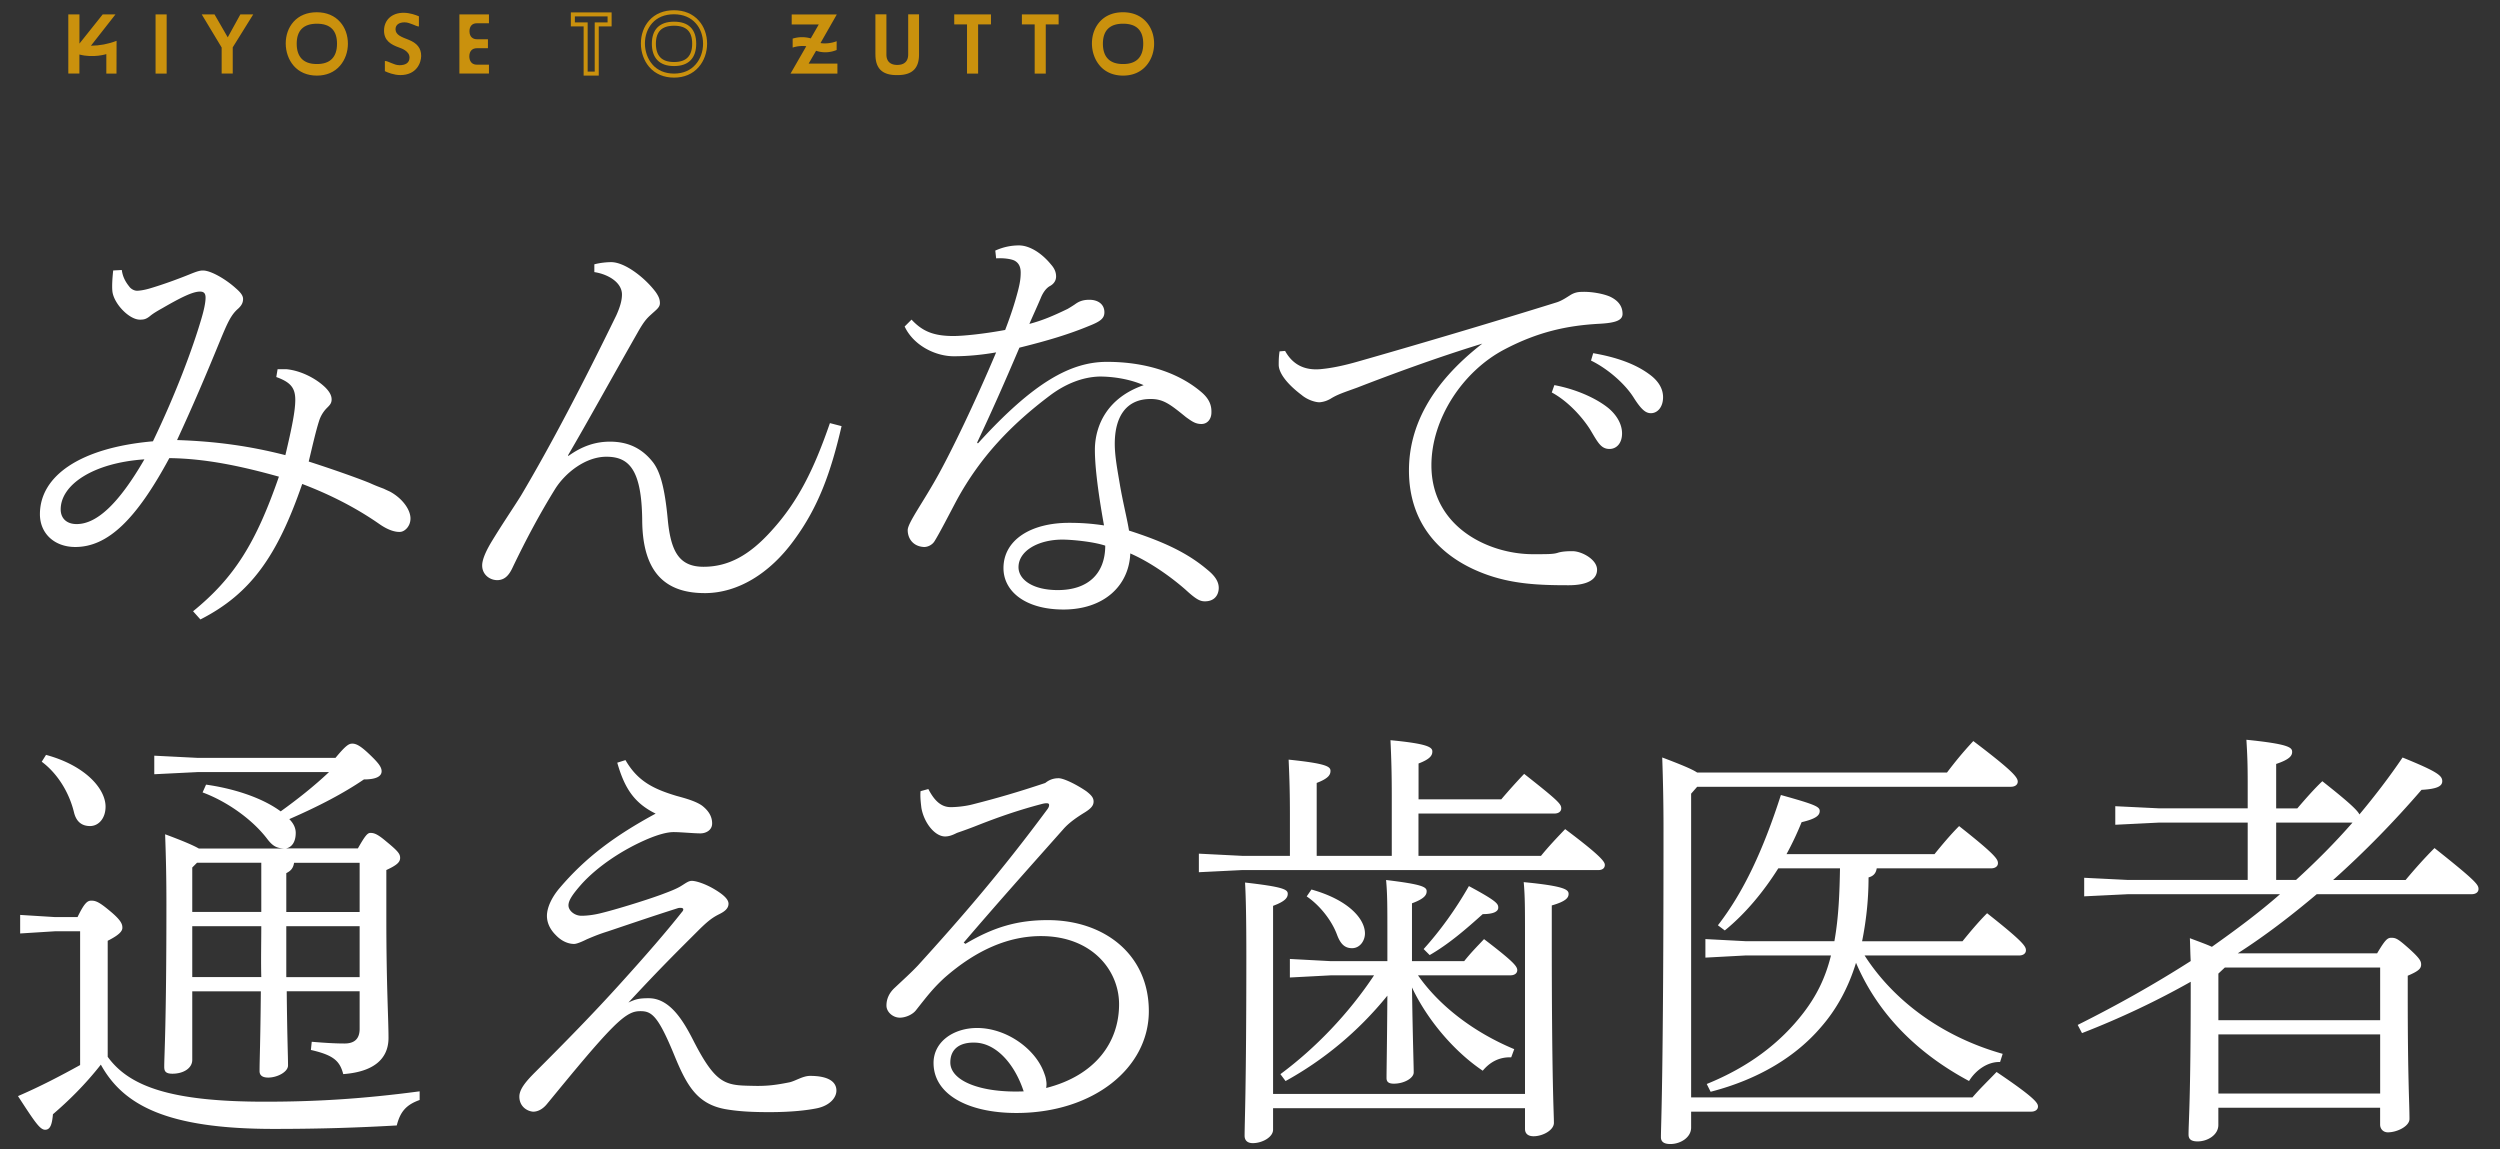 <svg xmlns="http://www.w3.org/2000/svg" id="_レイヤー_2" viewBox="0 0 620 285"><rect x="0" y="0" width="620" height="285" fill="#333333" stroke="none"/><defs><style>.cls-1{stroke:#ca910d;stroke-miterlimit:10;fill:none}.cls-3,.cls-4{fill:#ca910d;stroke-width:0}.cls-4{fill:#fff}</style></defs><g id="m_copy2"><path d="M16.95 3.57h2.75v7.24l5.77-7.24h3.17l-6.09 7.77c2.16-.02 4.33-.42 6.36-1.22l-.02 8.13h-2.52v-4.83s-3.19 1.03-6.68.1v4.72h-2.75V3.57ZM38.58 3.57h2.75v14.68h-2.75V3.57ZM54.96 11.76l-4.93-8.19h3.17l3.28 5.69 3.13-5.69h3.19l-5.08 8.17v6.49h-2.75v-6.47ZM72.81 16.28c-1.24-1.43-1.95-3.44-1.95-5.5s.67-3.95 1.91-5.35c1.39-1.57 3.38-2.39 5.79-2.39s4.41.84 5.79 2.41c1.24 1.39 1.93 3.3 1.93 5.38s-.71 4.03-1.95 5.46c-1.39 1.62-3.38 2.46-5.75 2.46s-4.37-.84-5.77-2.46Zm5.73-.4h.08c3.32 0 4.96-1.78 4.96-5.04s-1.62-4.96-5-4.96-5 1.76-5 4.96 1.6 5.04 4.96 5.04ZM95.45 17.66v-2.54c.9 0 2.23 1.05 3.61 1.05 1.53 0 2.5-.59 2.5-1.91 0-1.57-1.97-2.27-2.65-2.5-1.91-.69-3.67-1.66-3.67-4.16 0-2.65 1.95-4.43 4.83-4.43 1.6 0 3.11.57 3.82.88v2.52c-.73 0-2.2-1.03-3.55-1.03s-2.25.59-2.25 1.72c0 1.41 1.53 1.93 3.19 2.58 2.14.84 3.17 2.08 3.17 4.03 0 1.64-1.09 4.75-5.17 4.75-1.57 0-3.13-.63-3.84-.97ZM113.93 3.57h7.33v2.2h-3.02c-1.13 0-1.81.73-1.81 1.97 0 1.47.92 1.99 1.81 1.99h2.77v2.23h-2.77c-1.15 0-1.85.76-1.85 2.02 0 .99.48 2.06 1.85 2.06h3.02v2.2h-7.33V3.57Z" class="cls-3"/><path d="M145.24 6.05h-3.17V3.57h9.11v2.48h-3.19v12.2h-2.75V6.05ZM161.39 16.28c-1.24-1.43-1.95-3.44-1.95-5.5s.67-3.95 1.91-5.35c1.39-1.57 3.38-2.39 5.79-2.39s4.41.84 5.79 2.41c1.24 1.39 1.93 3.3 1.93 5.38s-.71 4.03-1.95 5.46c-1.39 1.62-3.38 2.46-5.75 2.46s-4.37-.84-5.77-2.46Zm5.73-.4h.08c3.32 0 4.96-1.78 4.96-5.04s-1.62-4.96-5-4.96-5 1.76-5 4.96 1.6 5.04 4.96 5.04Z" class="cls-1"/><path d="M196.58 11.78v-2.2c1.45-.46 3.02-.48 4.49-.06l1.99-3.46h-6.72V3.58h11.19l-4.05 7.1c.9.17 2.52.13 4.01-.46v2.18c-1.62.67-3.44.76-5.1.19l-1.85 3.19h7.14v2.48h-11.63l3.91-6.8a7.918 7.918 0 0 0-3.38.34ZM217.1 13.53V3.55h2.73v9.97c0 1.66.94 2.58 2.67 2.58h.04c1.74 0 2.69-.92 2.69-2.58V3.55h2.69v9.97c0 3.02-1.3 5.1-5.29 5.1h-.29c-3.53 0-5.23-1.64-5.23-5.1ZM239.82 6.05h-3.17V3.57h9.11v2.48h-3.19v12.2h-2.75V6.05ZM256.6 6.05h-3.17V3.57h9.11v2.48h-3.19v12.2h-2.75V6.05ZM272.75 16.28c-1.24-1.43-1.95-3.44-1.95-5.5s.67-3.95 1.91-5.35c1.39-1.57 3.38-2.39 5.79-2.39s4.41.84 5.79 2.41c1.24 1.39 1.93 3.3 1.93 5.38s-.71 4.03-1.95 5.46c-1.39 1.62-3.38 2.46-5.75 2.46s-4.37-.84-5.77-2.46Zm5.73-.4h.08c3.32 0 4.96-1.78 4.96-5.04s-1.62-4.96-5-4.96-5 1.76-5 4.96 1.6 5.04 4.96 5.04Z" class="cls-3"/><path d="M68.87 91.56h2.14c3.42.32 7.17 2.14 9.63 4.49.96.96 1.6 1.93 1.6 3 0 .96-.43 1.39-1.18 2.14-.96.96-1.6 2.14-1.93 3.21-.86 2.67-1.71 6.53-2.57 10.06 5.35 1.71 12.09 4.07 15.19 5.35 1.39.64 2.57 1.07 3.42 1.39.64.32 1.18.54 1.6.75 3.1 1.71 5.03 4.49 5.03 6.63 0 1.93-1.39 3.21-2.46 3.32-1.28.11-3.1-.43-5.24-1.93-5.99-4.17-12.41-7.38-19.15-9.95-6.1 17.65-12.63 27.18-25.25 33.6l-1.82-2.03c10.27-8.35 15.62-17.01 21.29-33.38-9.2-2.57-18.08-4.49-27.18-4.6-8.24 15.3-15.3 22.04-23.32 22.04-5.14 0-8.77-3.32-8.77-8.13 0-9.42 9.84-16.48 28.03-18.08 5.67-11.77 9.84-23 11.98-30.28.64-2.14 1.07-4.07 1.07-5.35 0-1.07-.43-1.5-1.39-1.5-1.82 0-4.81 1.5-9.42 4.17-.96.53-2.25 1.28-3 1.93-.96.75-1.5.86-2.46.86-2.78 0-6.63-4.17-6.85-7.17-.11-1.28 0-3 .21-5.03l2.14-.11c.21 1.71.96 3 1.82 4.07.43.64 1.28 1.07 1.93 1.07.75 0 2.03-.21 3.42-.64 3.21-.96 6.74-2.25 9.63-3.42 1.82-.75 2.57-.96 3.32-.96 2.03 0 5.78 2.25 8.13 4.39 1.5 1.28 1.82 2.03 1.82 2.67 0 .86-.32 1.6-1.28 2.46-1.71 1.5-2.57 3.42-4.39 7.81-3.64 8.88-6.74 16.16-10.7 24.72 9.74.32 18.08 1.5 26.86 3.74 1.71-7.17 2.46-11.13 2.46-13.7 0-3-1.18-4.39-4.71-5.67l.32-1.93Zm-53.82 34.77c0 2.14 1.39 3.64 3.96 3.64 5.03 0 10.49-5.14 16.8-16.05-12.73.86-20.76 6.31-20.76 12.41ZM140.99 113.06c3.42-2.46 6.74-3.53 10.27-3.53 4.6 0 8.02 1.71 10.7 5.14 1.71 2.25 2.89 6.1 3.64 14.12.75 7.92 2.78 11.77 8.88 11.77s11.34-2.78 16.9-8.99c6.53-7.17 10.49-15.19 14.44-26.64l2.89.75c-2.67 11.56-5.78 20.11-11.77 28.25-6.21 8.56-14.12 13.05-21.83 13.16-9.84.11-15.73-4.81-15.84-17.98-.11-12.73-3.32-15.84-8.88-15.84-5.24 0-10.27 4.07-12.73 8.02-3.64 5.88-7.06 12.2-10.59 19.58-.96 2.03-2.03 2.89-3.53 3-1.93.11-3.96-1.28-3.96-3.64 0-1.71 1.28-4.17 2.46-6.1 2.67-4.39 5.24-8.13 7.17-11.23 7.49-12.63 15.41-27.82 23.65-44.72.96-2.14 1.39-3.74 1.39-5.14 0-3-3.42-5.03-6.85-5.56v-1.93c1.6-.43 3.32-.54 4.17-.54 3.42 0 8.35 3.85 11.02 7.38.75 1.07 1.07 1.82 1.07 2.78 0 1.07-.86 1.6-2.25 2.89-1.07.96-1.82 1.82-3.32 4.49-7.06 12.41-11.98 21.4-17.23 30.39l.11.11ZM242.53 109.96c13.91-15.3 23.11-20.22 31.99-20.22 10.38 0 18.4 3.1 23.65 7.7 2.03 1.82 2.35 3.53 2.25 5.14-.11 1.5-1.07 2.57-2.46 2.57-1.5 0-2.35-.64-3.85-1.71-4.07-3.32-5.67-4.49-8.77-4.49-5.88 0-8.88 4.17-8.88 11.13 0 3.21.75 6.95 1.28 10.16.75 4.39 1.82 8.56 2.25 11.34 8.99 2.89 14.66 5.67 19.47 9.74 1.71 1.39 2.89 2.89 2.78 4.71-.11 1.71-1.18 3.1-3.42 3.1-1.18 0-2.14-.43-4.81-2.89-3.42-3-8.56-6.74-13.7-8.99-.32 8.02-6.53 13.91-16.58 13.91-9.42 0-14.87-4.49-14.87-10.27 0-6.95 6.74-11.23 16.26-11.23 3.21 0 5.78.21 8.67.64-1.6-8.88-2.35-15.51-2.25-19.37.21-5.56 3.1-12.3 12.09-15.41-3.42-1.5-7.49-2.14-10.91-2.14-4.28.11-8.45 1.82-12.2 4.6-9.84 7.38-17.44 15.41-23.22 26-1.82 3.42-4.28 8.24-5.56 10.27-.53.86-1.71 1.5-2.78 1.39-2.57-.21-3.85-2.14-3.85-4.17 0-1.82 3.96-7.06 7.81-14.12 3.1-5.67 8.56-16.8 14.12-29.96-3.1.54-6.74.96-10.49.96-4.71 0-10.06-2.78-12.2-7.38l1.71-1.71c2.67 2.89 5.46 4.07 10.38 4.07 2.46 0 7.6-.53 12.84-1.5 1.39-3.64 2.35-6.53 3.21-9.84.43-1.71.64-2.89.64-4.39 0-1.18-.32-2.35-1.6-3-.96-.43-2.78-.64-4.49-.53l-.21-1.93c1.93-.86 3.85-1.28 5.88-1.28 2.46 0 5.46 1.71 7.92 4.71.96 1.07 1.28 2.03 1.28 3s-.53 1.82-1.5 2.35c-1.18.64-1.93 2.03-2.35 3.1-.96 2.25-1.71 3.85-2.78 6.31 3.21-.86 5.78-1.93 9.52-3.74.53-.32 1.07-.64 1.71-1.07.75-.54 1.71-1.18 3.64-1.18 2.25 0 3.74 1.18 3.74 3.1 0 1.5-.96 2.25-3.64 3.32-5.14 2.14-10.49 3.74-17.44 5.46-3.96 9.31-7.06 16.26-10.49 23.54l.21.21Zm20.97 23.86c-5.99 0-10.91 2.78-10.91 6.85 0 3 3.42 5.67 9.74 5.67 7.6 0 11.77-4.17 11.77-11.02-3.21-1.07-8.67-1.5-10.59-1.5ZM318.72 87.06c2.03 3.64 5.14 4.81 8.77 4.49 2.35-.21 5.35-.75 9.42-1.93 13.16-3.74 32.74-9.52 49.22-14.66 1.28-.43 2.35-1.18 3.21-1.71.96-.64 1.93-.86 2.89-.86 2.35-.11 5.35.43 7.06 1.18 2.25 1.07 3.1 2.57 3.1 4.28 0 1.6-1.71 2.25-5.99 2.46-7.6.43-14.87 1.93-23.22 6.31-10.49 5.46-18.19 17.33-18.19 28.78 0 15.41 14.34 22.04 25.14 22.04 3.74 0 5.03 0 6.1-.32.96-.32 2.14-.43 3.74-.43 2.25 0 6.1 2.03 6.1 4.6 0 2.35-2.25 3.85-7.06 3.85-7.06 0-14.12-.21-21.29-3-10.81-4.17-18.3-12.52-18.3-25.46 0-10.7 5.24-21.4 18.19-31.46-11.56 3.53-23.32 7.92-31.03 10.91-3.53 1.28-4.92 1.71-6.63 2.78-.96.54-1.71.75-2.67.86-1.18 0-3.1-.64-4.49-1.82-3.42-2.57-5.67-5.35-5.67-7.49 0-.86 0-1.93.21-3.32l1.39-.11Zm66.76 8.45c5.14.96 10.16 3.1 13.37 5.67 1.93 1.6 3.42 3.85 3.42 6.31s-1.39 3.85-3.1 3.85c-2.14 0-2.89-1.6-4.81-4.81-1.82-2.89-5.35-6.95-9.52-9.2l.64-1.82Zm9.63-7.92c5.56.96 10.27 2.57 13.8 5.14 2.57 1.82 3.53 3.85 3.53 5.78 0 2.46-1.39 3.96-3 3.96-1.18 0-2.25-.64-4.28-3.85-2.14-3.42-6.42-7.17-10.59-9.2l.54-1.82ZM104.07 272.8c-3.32 1.18-4.81 2.89-5.67 6.31-9.31.53-18.62.86-30.49.86-26.53 0-37.34-5.88-42.9-15.94-3.96 5.03-8.02 8.99-11.88 12.3-.21 2.46-.64 3.85-1.93 3.85s-2.57-1.93-6.74-8.35c5.46-2.35 10.59-5.03 15.41-7.7v-33.17h-6.31L5 231.5v-4.6l8.56.53h5.67c1.71-3.53 2.46-4.07 3.42-4.07 1.07 0 1.93.32 4.49 2.46 3 2.46 3.21 3.42 3.21 4.28 0 .75-.64 1.71-3.64 3.21v28.78c5.35 7.38 15.73 11.13 38.95 11.13 12.3 0 23.86-.64 38.41-2.57v2.14Zm-92.66-85.59c9.84 2.67 14.77 8.45 14.77 12.84 0 2.89-1.71 4.81-3.85 4.81s-3.42-1.18-3.96-3.32c-1.28-5.35-4.39-9.95-8.02-12.63l1.07-1.71Zm58.95 23.22c-1.71-.11-2.68-.53-4.07-2.35-3.64-4.81-9.95-9.31-16.05-11.56l.86-1.93c6.21.86 13.59 3 18.51 6.63 4.17-3 8.24-6.21 11.98-9.74H48.96l-10.7.53v-4.6l10.7.54H83.2c2.57-3.1 3.32-3.53 4.17-3.53.96 0 2.03.54 4.17 2.57 2.25 2.14 3.1 3.21 3.1 4.28 0 1.18-1.18 2.03-4.39 2.03-5.03 3.42-11.13 6.63-18.51 9.84 1.18 1.18 1.6 2.35 1.6 3.42 0 2.35-1.07 3.64-2.46 3.85h17.87c1.71-3 2.35-3.85 3.1-3.85.96 0 1.82.32 3.96 2.14 3 2.46 3.42 3.1 3.42 4.07 0 1.07-.86 1.82-3.42 3v11.98c0 16.58.54 24.93.54 29.64 0 5.35-3.85 8.45-11.23 8.99-.86-3.32-2.46-4.71-8.02-5.99l.21-2.03c3.74.32 6.21.43 8.13.43 2.25 0 3.75-.96 3.75-3.64v-9.31H71.11c.11 11.77.32 15.84.32 18.4 0 1.6-2.67 3-4.92 3-1.39 0-2.14-.53-2.14-1.6 0-2.89.21-6.95.32-19.79H47.68v17.01c0 2.03-2.14 3.42-4.92 3.42-1.71 0-2.03-.64-2.03-1.71 0-3 .54-10.27.54-40.23 0-6.85-.11-11.56-.32-17.44 4.6 1.71 7.06 2.78 8.35 3.53h21.08Zm-22.68 4.71v11.02H64.8v-12.2H48.86l-1.18 1.18Zm0 27.18H64.8c-.11-4.17 0-8.45 0-12.63H47.68v12.63Zm41.51-28.35H72.93c-.21 1.39-.86 2.03-1.93 2.57v9.63h18.19v-12.2Zm0 15.73H71v12.63h18.19V229.7ZM155.11 188.49c3 5.24 6.95 7.17 12.62 8.88 1.93.53 4.81 1.28 6.42 2.46 1.5 1.18 2.46 2.57 2.46 4.39 0 1.71-1.6 2.46-2.89 2.46-1.71 0-4.92-.32-6.63-.32s-3.85.64-6.21 1.6c-6.63 2.78-12.84 7.06-16.69 11.34-2.35 2.67-3.21 4.07-3.21 5.24 0 1.28 1.5 2.57 3.21 2.57 1.39 0 3.1-.21 4.81-.64 3.53-.86 10.59-3 14.98-4.6 1.71-.64 3.74-1.39 4.92-2.14 1.07-.64 1.82-1.28 2.67-1.28.96 0 3.1.64 5.35 1.93 2.57 1.5 3.75 2.67 3.75 3.74 0 1.18-.96 1.93-2.25 2.57-1.5.75-2.67 1.5-5.24 4.07-5.14 5.14-9.09 8.99-17.33 17.87 1.82-.86 2.68-1.07 5.03-1.07 5.24 0 8.56 5.56 11.02 10.38 5.56 10.91 7.92 11.23 14.44 11.34 3.53.11 5.67-.11 9.42-.86 1.5-.32 3.32-1.6 5.14-1.6 4.6 0 6.53 1.5 6.53 3.64 0 1.82-1.71 3.74-4.81 4.39-2.57.53-6.53.96-11.77.96-3.74 0-7.38-.11-11.02-.75-6.95-1.28-9.52-5.88-12.52-13.16-4.07-9.95-5.67-11.13-8.45-11.13-1.6 0-3.21.32-6.95 4.07-3.96 3.96-9.74 11.02-16.16 18.83-1.18 1.5-2.46 2.03-3.53 2.03-1.5-.11-3.42-1.28-3.42-3.74 0-1.82 1.6-3.74 3.85-5.99 7.38-7.38 14.44-14.55 21.29-22.15 6.1-6.74 11.23-12.63 15.19-17.65.21-.21.32-.43.32-.64 0-.43-.75-.43-1.28-.32-6.74 2.14-12.63 4.17-17.44 5.78-2.03.64-3.1 1.07-5.14 1.93-.86.43-2.46 1.18-3.21 1.18-1.28 0-3-.54-4.6-2.25-1.28-1.28-2.14-2.89-2.14-4.71 0-2.14 1.28-4.71 3.1-6.85 6.53-7.7 13.8-13.05 23.86-18.51-5.24-2.57-7.7-6.21-9.52-12.63l2.03-.64ZM239.43 234.07c7.17-4.28 13.16-5.88 20.44-5.88 13.91 0 25.04 8.45 25.04 22.58s-13.8 25.25-32.85 25.25c-11.98 0-20.54-4.6-20.54-12.41 0-5.24 4.92-8.67 10.81-8.67 7.17 0 14.23 5.03 16.48 10.81.32.86.54 1.39.64 2.25.11.53.11 1.18 0 1.82 12.2-3.1 18.08-11.34 18.08-20.76 0-8.45-6.74-16.91-19.37-16.91-7.92 0-15.94 3.32-23.97 10.38-2.78 2.57-4.17 4.39-6.96 7.92-.86 1.18-2.67 1.93-4.07 1.93-1.71 0-3.32-1.39-3.32-3s.64-3.1 2.03-4.39c1.93-1.82 4.07-3.74 5.78-5.56 10.59-11.66 20.54-23.11 32.1-38.73.32-.43.43-.75.43-1.07 0-.43-.43-.53-1.5-.32-7.49 1.93-13.48 4.28-17.01 5.67-2.78 1.07-3.85 1.39-4.39 1.6-1.07.54-1.93.86-2.89.86-2.57 0-5.24-3.42-5.88-7.06-.21-1.71-.32-3-.21-4.17l1.93-.53c1.6 3.1 3.32 4.49 5.56 4.49 1.39 0 3.53-.21 5.24-.64 6.31-1.6 11.45-3.1 18.19-5.35 1.07-.86 2.14-1.18 3.32-1.18s4.17 1.39 6.85 3.21c1.39 1.07 1.82 1.71 1.82 2.57s-.43 1.6-2.14 2.67c-1.93 1.18-3.96 2.57-5.35 4.17-9.31 10.49-15.83 17.76-24.72 28.14l.43.32Zm2.35 24.5c-3.53-.11-6.1 1.39-6.1 4.92 0 4.6 7.6 7.6 18.19 7.17-2.25-6.85-6.85-11.98-12.09-12.09ZM372.32 198.23c1.82-2.14 3.64-4.17 5.67-6.31 8.56 6.74 9.2 7.49 9.2 8.56 0 .75-.64 1.28-1.71 1.28h-33.7v10.49h30.39c1.82-2.25 3.85-4.39 5.99-6.63 8.99 6.74 9.84 8.13 9.84 8.88s-.54 1.28-1.6 1.28h-88.38l-10.7.53v-4.6l10.7.54h11.88v-9.84c0-5.99-.11-9.31-.32-14.02 9.31.96 10.38 1.71 10.38 2.78 0 .86-.32 1.82-3.42 3v18.08h18.62v-14.66c0-5.99-.11-9.31-.32-14.02 9.09.86 10.38 1.71 10.38 2.78 0 .86-.32 1.82-3.42 3v8.88h20.54Zm5.88 73.08v-38.84c0-7.38 0-10.16-.32-13.7 9.95.96 11.13 1.82 11.13 2.89 0 .86-.43 1.82-4.17 2.89v7.81c0 36.7.53 43.44.53 46.11 0 1.82-2.78 3.32-5.03 3.32-1.5 0-2.14-.75-2.14-1.82v-5.14h-62.48v5.35c0 1.82-2.67 3.32-5.03 3.32-1.39 0-2.03-.75-2.03-1.82 0-3.42.43-11.66.43-44.62 0-8.99-.11-14.66-.32-18.19 9.42 1.07 10.59 1.71 10.59 2.78 0 .86-.43 1.82-3.64 3v46.65h62.48Zm-26.53-29.42c5.14 7.38 13.59 14.02 23.86 18.3l-.75 2.03c-3.21-.11-5.46 1.39-7.06 3.32-6.85-4.6-13.59-12.3-17.55-20.65.21 13.7.43 19.26.43 21.08 0 1.39-2.35 2.78-4.92 2.78-1.28 0-1.82-.43-1.82-1.39 0-2.14.11-6.95.21-20.44-7.28 8.99-15.94 16.05-25.25 21.18l-1.28-1.71c8.67-6.42 16.91-14.98 23.22-24.5h-10.81l-10.06.53v-4.6l10.06.54h14.12v-6.42c0-7.38 0-10.16-.32-13.7 8.88 1.07 10.06 1.71 10.06 2.78 0 .86-.43 1.82-3.64 3v14.34h12.95c1.71-2.14 3-3.42 4.92-5.46 7.28 5.56 8.24 6.74 8.24 7.7 0 .75-.64 1.28-1.71 1.28h-22.9Zm-26.43-21.29c9.2 2.57 13.27 7.28 13.27 10.91 0 1.71-1.18 3.64-3.21 3.64-1.82 0-2.89-1.07-3.75-3.42-1.28-3.42-4.17-7.17-7.49-9.42l1.18-1.71Zm27.82 14.77c3.96-4.39 7.81-9.63 11.23-15.62 6.95 3.74 7.28 4.39 7.28 5.35s-1.18 1.6-3.85 1.6c-4.17 3.74-8.35 7.38-13.16 10.16l-1.5-1.5ZM489.16 272.16c1.82-2.14 3.74-3.96 5.99-6.31 9.52 6.42 10.27 7.7 10.27 8.56 0 .75-.64 1.28-1.71 1.28H419.4v3.96c0 2.46-2.67 4.07-5.14 4.07-1.71 0-2.35-.64-2.35-1.71 0-3.21.64-13.59.64-76.61 0-5.78-.11-11.66-.32-17.55 4.81 1.82 7.38 2.89 8.67 3.74h61.95c2.03-2.67 3.75-4.81 6.53-7.81 9.74 7.38 11.02 8.99 11.02 10.06 0 .75-.64 1.28-1.71 1.28H420.9l-1.5 1.71v75.32h69.76Zm-2.46-38.73c1.82-2.25 3.96-4.81 6.1-6.95 9.09 7.17 9.63 8.24 9.63 9.2 0 .75-.64 1.28-1.71 1.28h-38.3c7.06 11.02 19.04 20.11 34.24 24.39l-.64 2.03c-3-.11-5.99 1.93-7.7 4.71-12.41-6.63-22.47-16.26-28.03-29.32-1.93 6.31-4.92 11.66-8.67 15.94-6.21 7.28-15.41 12.95-27.39 16.05l-.96-1.93c10.27-4.17 18.19-10.06 24.07-17.76 3.1-4.07 5.35-8.45 6.74-14.12H433l-10.06.54v-4.6l10.06.53h21.93c1.07-5.99 1.28-11.98 1.39-18.08h-15.3c-3.64 5.78-8.13 11.23-13.27 15.41l-1.71-1.28c6.31-8.13 11.23-18.62 15.62-32.31 8.45 2.35 9.63 2.89 9.63 3.96s-.86 1.93-4.49 2.78a77.07 77.07 0 0 1-3.74 7.92h36.7c1.82-2.25 3.96-4.81 6.1-6.95 9.09 7.17 9.63 8.24 9.63 9.2 0 .75-.64 1.28-1.71 1.28h-28.35c-.21 1.28-.86 1.93-2.03 2.25 0 5.78-.64 11.02-1.6 15.84h24.93ZM589.53 236.42c2.03-3.42 2.57-3.85 3.53-3.85 1.18 0 1.71.32 4.49 2.78 2.57 2.35 2.89 3 2.89 3.85 0 .96-.53 1.6-3.32 2.78v4.71c0 21.51.43 26.64.43 30.81 0 1.82-3.1 3.32-5.35 3.32-1.18 0-1.93-.86-1.93-1.93v-4.17h-40.12V279c0 2.46-2.67 4.07-5.14 4.07-1.71 0-2.25-.64-2.25-1.71 0-3.21.54-8.45.54-36.49v-1.39c-8.35 4.71-17.33 8.99-26.96 12.73l-1.07-2.03c9.84-4.92 19.15-10.16 28.03-15.84-.11-1.71-.11-3.53-.21-5.67 2.25.86 4.07 1.5 5.46 2.14 5.88-4.17 11.55-8.35 16.9-13.05h-37.66l-10.91.53v-4.6l10.91.54h29.64V204H535.5l-10.91.54v-4.6l10.91.53h21.93v-5.88c0-5.67-.11-7.49-.32-11.13 10.59 1.07 11.34 1.93 11.34 3 0 .86-.43 1.82-3.96 3v11.02h5.24c2.03-2.35 4.07-4.71 6.21-6.74 6.63 5.24 8.67 7.17 9.2 8.24 3.74-4.49 7.38-9.2 10.7-14.12 8.67 3.53 9.84 4.49 9.84 5.88 0 1.28-1.39 1.93-5.14 2.14-6.74 7.81-14.02 15.3-21.93 22.36h17.98c2.14-2.57 4.6-5.35 7.17-7.92 10.38 8.24 10.91 9.09 10.91 10.16 0 .75-.64 1.28-1.71 1.28h-38.41c-6.21 5.24-12.73 10.27-19.58 14.66h34.56Zm.75 3.53h-38.52l-1.6 1.5v11.56h40.12v-13.05Zm0 16.58h-40.12v14.66h40.12v-14.66ZM564.49 204v14.23h4.92c4.92-4.49 9.63-9.2 14.02-14.23h-18.94Z" class="cls-4"/><path d="M0 0h620v285H0z" style="opacity:.5;stroke-width:0;fill:none"/></g></svg>